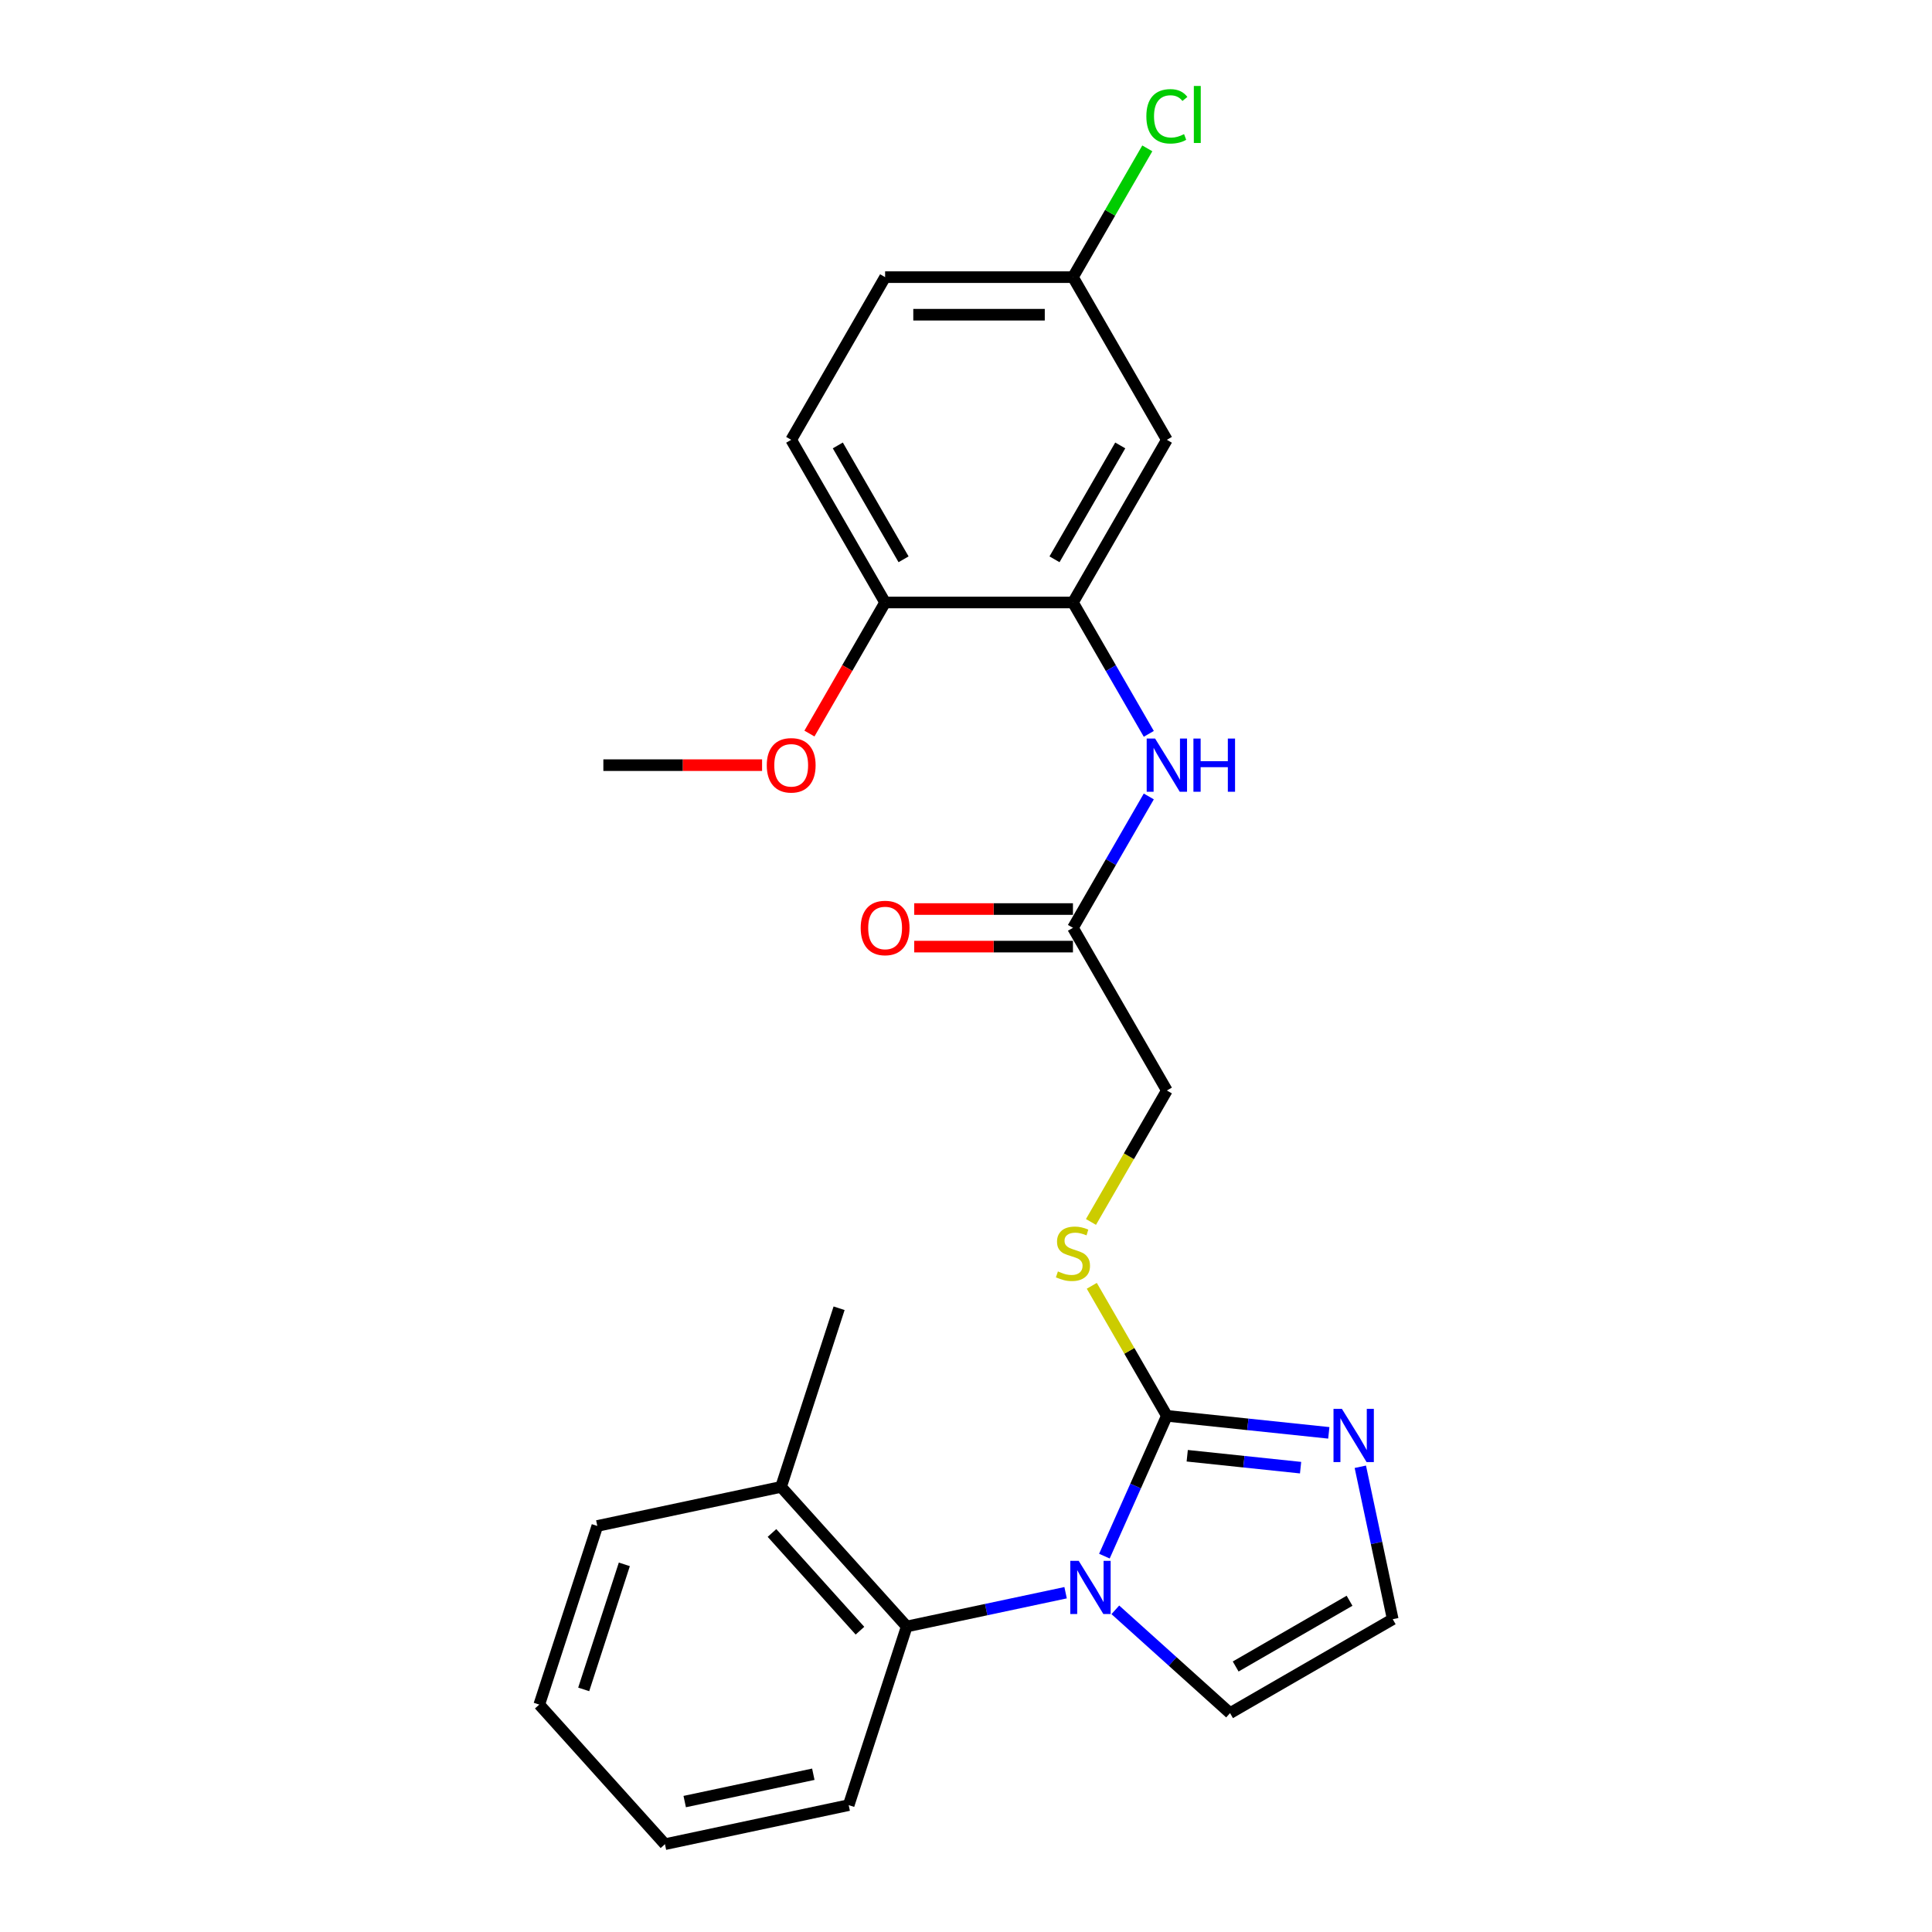 <?xml version='1.0' encoding='iso-8859-1'?>
<svg version='1.1' baseProfile='full'
              xmlns='http://www.w3.org/2000/svg'
                      xmlns:rdkit='http://www.rdkit.org/xml'
                      xmlns:xlink='http://www.w3.org/1999/xlink'
                  xml:space='preserve'
width='1000px' height='1000px' viewBox='0 0 1000 1000'>
<!-- END OF HEADER -->
<rect style='opacity:1.0;fill:#FFFFFF;stroke:none' width='1000' height='1000' x='0' y='0'> </rect>
<path class='bond-0' d='M 571.635,805.455 L 587.802,769.145' style='fill:none;fill-rule:evenodd;stroke:#0000FF;stroke-width:6px;stroke-linecap:butt;stroke-linejoin:miter;stroke-opacity:1' />
<path class='bond-0' d='M 587.802,769.145 L 603.968,732.835' style='fill:none;fill-rule:evenodd;stroke:#000000;stroke-width:6px;stroke-linecap:butt;stroke-linejoin:miter;stroke-opacity:1' />
<path class='bond-2' d='M 551.551,824.389 L 510.438,833.128' style='fill:none;fill-rule:evenodd;stroke:#0000FF;stroke-width:6px;stroke-linecap:butt;stroke-linejoin:miter;stroke-opacity:1' />
<path class='bond-2' d='M 510.438,833.128 L 469.325,841.867' style='fill:none;fill-rule:evenodd;stroke:#000000;stroke-width:6px;stroke-linecap:butt;stroke-linejoin:miter;stroke-opacity:1' />
<path class='bond-7' d='M 577.296,833.243 L 606.985,859.976' style='fill:none;fill-rule:evenodd;stroke:#0000FF;stroke-width:6px;stroke-linecap:butt;stroke-linejoin:miter;stroke-opacity:1' />
<path class='bond-7' d='M 606.985,859.976 L 636.675,886.708' style='fill:none;fill-rule:evenodd;stroke:#000000;stroke-width:6px;stroke-linecap:butt;stroke-linejoin:miter;stroke-opacity:1' />
<path class='bond-1' d='M 603.968,732.835 L 645.877,737.24' style='fill:none;fill-rule:evenodd;stroke:#000000;stroke-width:6px;stroke-linecap:butt;stroke-linejoin:miter;stroke-opacity:1' />
<path class='bond-1' d='M 645.877,737.24 L 687.786,741.644' style='fill:none;fill-rule:evenodd;stroke:#0000FF;stroke-width:6px;stroke-linecap:butt;stroke-linejoin:miter;stroke-opacity:1' />
<path class='bond-1' d='M 614.508,753.494 L 643.845,756.578' style='fill:none;fill-rule:evenodd;stroke:#000000;stroke-width:6px;stroke-linecap:butt;stroke-linejoin:miter;stroke-opacity:1' />
<path class='bond-1' d='M 643.845,756.578 L 673.181,759.661' style='fill:none;fill-rule:evenodd;stroke:#0000FF;stroke-width:6px;stroke-linecap:butt;stroke-linejoin:miter;stroke-opacity:1' />
<path class='bond-5' d='M 603.968,732.835 L 584.54,699.185' style='fill:none;fill-rule:evenodd;stroke:#000000;stroke-width:6px;stroke-linecap:butt;stroke-linejoin:miter;stroke-opacity:1' />
<path class='bond-5' d='M 584.54,699.185 L 565.112,665.534' style='fill:none;fill-rule:evenodd;stroke:#CCCC00;stroke-width:6px;stroke-linecap:butt;stroke-linejoin:miter;stroke-opacity:1' />
<path class='bond-25' d='M 704.102,759.195 L 712.487,798.646' style='fill:none;fill-rule:evenodd;stroke:#0000FF;stroke-width:6px;stroke-linecap:butt;stroke-linejoin:miter;stroke-opacity:1' />
<path class='bond-25' d='M 712.487,798.646 L 720.873,838.096' style='fill:none;fill-rule:evenodd;stroke:#000000;stroke-width:6px;stroke-linecap:butt;stroke-linejoin:miter;stroke-opacity:1' />
<path class='bond-11' d='M 469.325,841.867 L 404.27,769.616' style='fill:none;fill-rule:evenodd;stroke:#000000;stroke-width:6px;stroke-linecap:butt;stroke-linejoin:miter;stroke-opacity:1' />
<path class='bond-11' d='M 445.116,844.04 L 399.578,793.464' style='fill:none;fill-rule:evenodd;stroke:#000000;stroke-width:6px;stroke-linecap:butt;stroke-linejoin:miter;stroke-opacity:1' />
<path class='bond-19' d='M 469.325,841.867 L 439.281,934.332' style='fill:none;fill-rule:evenodd;stroke:#000000;stroke-width:6px;stroke-linecap:butt;stroke-linejoin:miter;stroke-opacity:1' />
<path class='bond-3' d='M 555.356,311.845 L 574.986,345.845' style='fill:none;fill-rule:evenodd;stroke:#000000;stroke-width:6px;stroke-linecap:butt;stroke-linejoin:miter;stroke-opacity:1' />
<path class='bond-3' d='M 574.986,345.845 L 594.616,379.846' style='fill:none;fill-rule:evenodd;stroke:#0000FF;stroke-width:6px;stroke-linecap:butt;stroke-linejoin:miter;stroke-opacity:1' />
<path class='bond-9' d='M 555.356,311.845 L 603.968,227.647' style='fill:none;fill-rule:evenodd;stroke:#000000;stroke-width:6px;stroke-linecap:butt;stroke-linejoin:miter;stroke-opacity:1' />
<path class='bond-9' d='M 545.809,289.493 L 579.837,230.555' style='fill:none;fill-rule:evenodd;stroke:#000000;stroke-width:6px;stroke-linecap:butt;stroke-linejoin:miter;stroke-opacity:1' />
<path class='bond-10' d='M 555.356,311.845 L 458.133,311.845' style='fill:none;fill-rule:evenodd;stroke:#000000;stroke-width:6px;stroke-linecap:butt;stroke-linejoin:miter;stroke-opacity:1' />
<path class='bond-4' d='M 594.616,412.241 L 574.986,446.241' style='fill:none;fill-rule:evenodd;stroke:#0000FF;stroke-width:6px;stroke-linecap:butt;stroke-linejoin:miter;stroke-opacity:1' />
<path class='bond-4' d='M 574.986,446.241 L 555.356,480.241' style='fill:none;fill-rule:evenodd;stroke:#000000;stroke-width:6px;stroke-linecap:butt;stroke-linejoin:miter;stroke-opacity:1' />
<path class='bond-13' d='M 564.685,632.478 L 584.327,598.459' style='fill:none;fill-rule:evenodd;stroke:#CCCC00;stroke-width:6px;stroke-linecap:butt;stroke-linejoin:miter;stroke-opacity:1' />
<path class='bond-13' d='M 584.327,598.459 L 603.968,564.439' style='fill:none;fill-rule:evenodd;stroke:#000000;stroke-width:6px;stroke-linecap:butt;stroke-linejoin:miter;stroke-opacity:1' />
<path class='bond-6' d='M 555.356,480.241 L 603.968,564.439' style='fill:none;fill-rule:evenodd;stroke:#000000;stroke-width:6px;stroke-linecap:butt;stroke-linejoin:miter;stroke-opacity:1' />
<path class='bond-12' d='M 555.356,470.519 L 514.279,470.519' style='fill:none;fill-rule:evenodd;stroke:#000000;stroke-width:6px;stroke-linecap:butt;stroke-linejoin:miter;stroke-opacity:1' />
<path class='bond-12' d='M 514.279,470.519 L 473.203,470.519' style='fill:none;fill-rule:evenodd;stroke:#FF0000;stroke-width:6px;stroke-linecap:butt;stroke-linejoin:miter;stroke-opacity:1' />
<path class='bond-12' d='M 555.356,489.963 L 514.279,489.963' style='fill:none;fill-rule:evenodd;stroke:#000000;stroke-width:6px;stroke-linecap:butt;stroke-linejoin:miter;stroke-opacity:1' />
<path class='bond-12' d='M 514.279,489.963 L 473.203,489.963' style='fill:none;fill-rule:evenodd;stroke:#FF0000;stroke-width:6px;stroke-linecap:butt;stroke-linejoin:miter;stroke-opacity:1' />
<path class='bond-8' d='M 636.675,886.708 L 720.873,838.096' style='fill:none;fill-rule:evenodd;stroke:#000000;stroke-width:6px;stroke-linecap:butt;stroke-linejoin:miter;stroke-opacity:1' />
<path class='bond-8' d='M 639.582,862.577 L 698.521,828.548' style='fill:none;fill-rule:evenodd;stroke:#000000;stroke-width:6px;stroke-linecap:butt;stroke-linejoin:miter;stroke-opacity:1' />
<path class='bond-15' d='M 603.968,227.647 L 555.356,143.449' style='fill:none;fill-rule:evenodd;stroke:#000000;stroke-width:6px;stroke-linecap:butt;stroke-linejoin:miter;stroke-opacity:1' />
<path class='bond-14' d='M 458.133,311.845 L 409.521,227.647' style='fill:none;fill-rule:evenodd;stroke:#000000;stroke-width:6px;stroke-linecap:butt;stroke-linejoin:miter;stroke-opacity:1' />
<path class='bond-14' d='M 467.681,289.493 L 433.653,230.555' style='fill:none;fill-rule:evenodd;stroke:#000000;stroke-width:6px;stroke-linecap:butt;stroke-linejoin:miter;stroke-opacity:1' />
<path class='bond-18' d='M 458.133,311.845 L 438.548,345.768' style='fill:none;fill-rule:evenodd;stroke:#000000;stroke-width:6px;stroke-linecap:butt;stroke-linejoin:miter;stroke-opacity:1' />
<path class='bond-18' d='M 438.548,345.768 L 418.963,379.69' style='fill:none;fill-rule:evenodd;stroke:#FF0000;stroke-width:6px;stroke-linecap:butt;stroke-linejoin:miter;stroke-opacity:1' />
<path class='bond-20' d='M 404.27,769.616 L 434.313,677.151' style='fill:none;fill-rule:evenodd;stroke:#000000;stroke-width:6px;stroke-linecap:butt;stroke-linejoin:miter;stroke-opacity:1' />
<path class='bond-21' d='M 404.27,769.616 L 309.171,789.829' style='fill:none;fill-rule:evenodd;stroke:#000000;stroke-width:6px;stroke-linecap:butt;stroke-linejoin:miter;stroke-opacity:1' />
<path class='bond-16' d='M 409.521,227.647 L 458.133,143.449' style='fill:none;fill-rule:evenodd;stroke:#000000;stroke-width:6px;stroke-linecap:butt;stroke-linejoin:miter;stroke-opacity:1' />
<path class='bond-17' d='M 555.356,143.449 L 574.599,110.12' style='fill:none;fill-rule:evenodd;stroke:#000000;stroke-width:6px;stroke-linecap:butt;stroke-linejoin:miter;stroke-opacity:1' />
<path class='bond-17' d='M 574.599,110.12 L 593.842,76.79' style='fill:none;fill-rule:evenodd;stroke:#00CC00;stroke-width:6px;stroke-linecap:butt;stroke-linejoin:miter;stroke-opacity:1' />
<path class='bond-27' d='M 555.356,143.449 L 458.133,143.449' style='fill:none;fill-rule:evenodd;stroke:#000000;stroke-width:6px;stroke-linecap:butt;stroke-linejoin:miter;stroke-opacity:1' />
<path class='bond-27' d='M 540.773,162.894 L 472.716,162.894' style='fill:none;fill-rule:evenodd;stroke:#000000;stroke-width:6px;stroke-linecap:butt;stroke-linejoin:miter;stroke-opacity:1' />
<path class='bond-22' d='M 394.452,396.043 L 353.375,396.043' style='fill:none;fill-rule:evenodd;stroke:#FF0000;stroke-width:6px;stroke-linecap:butt;stroke-linejoin:miter;stroke-opacity:1' />
<path class='bond-22' d='M 353.375,396.043 L 312.298,396.043' style='fill:none;fill-rule:evenodd;stroke:#000000;stroke-width:6px;stroke-linecap:butt;stroke-linejoin:miter;stroke-opacity:1' />
<path class='bond-23' d='M 439.281,934.332 L 344.182,954.545' style='fill:none;fill-rule:evenodd;stroke:#000000;stroke-width:6px;stroke-linecap:butt;stroke-linejoin:miter;stroke-opacity:1' />
<path class='bond-23' d='M 420.974,918.344 L 354.404,932.494' style='fill:none;fill-rule:evenodd;stroke:#000000;stroke-width:6px;stroke-linecap:butt;stroke-linejoin:miter;stroke-opacity:1' />
<path class='bond-26' d='M 309.171,789.829 L 279.127,882.294' style='fill:none;fill-rule:evenodd;stroke:#000000;stroke-width:6px;stroke-linecap:butt;stroke-linejoin:miter;stroke-opacity:1' />
<path class='bond-26' d='M 323.157,809.708 L 302.127,874.433' style='fill:none;fill-rule:evenodd;stroke:#000000;stroke-width:6px;stroke-linecap:butt;stroke-linejoin:miter;stroke-opacity:1' />
<path class='bond-24' d='M 344.182,954.545 L 279.127,882.294' style='fill:none;fill-rule:evenodd;stroke:#000000;stroke-width:6px;stroke-linecap:butt;stroke-linejoin:miter;stroke-opacity:1' />
<path  class='atom-0' d='M 558.338 807.886
L 567.36 822.469
Q 568.254 823.908, 569.693 826.514
Q 571.132 829.12, 571.21 829.275
L 571.21 807.886
L 574.866 807.886
L 574.866 835.42
L 571.093 835.42
L 561.41 819.475
Q 560.282 817.608, 559.076 815.469
Q 557.91 813.33, 557.56 812.669
L 557.56 835.42
L 553.982 835.42
L 553.982 807.886
L 558.338 807.886
' fill='#0000FF'/>
<path  class='atom-2' d='M 694.573 729.231
L 703.595 743.814
Q 704.489 745.253, 705.928 747.859
Q 707.367 750.464, 707.445 750.62
L 707.445 729.231
L 711.101 729.231
L 711.101 756.764
L 707.328 756.764
L 697.645 740.82
Q 696.517 738.953, 695.312 736.814
Q 694.145 734.675, 693.795 734.014
L 693.795 756.764
L 690.217 756.764
L 690.217 729.231
L 694.573 729.231
' fill='#0000FF'/>
<path  class='atom-5' d='M 597.882 382.276
L 606.904 396.86
Q 607.799 398.299, 609.238 400.904
Q 610.676 403.51, 610.754 403.665
L 610.754 382.276
L 614.41 382.276
L 614.41 409.81
L 610.638 409.81
L 600.954 393.865
Q 599.826 391.999, 598.621 389.86
Q 597.454 387.721, 597.104 387.06
L 597.104 409.81
L 593.526 409.81
L 593.526 382.276
L 597.882 382.276
' fill='#0000FF'/>
<path  class='atom-5' d='M 617.715 382.276
L 621.449 382.276
L 621.449 393.982
L 635.527 393.982
L 635.527 382.276
L 639.26 382.276
L 639.26 409.81
L 635.527 409.81
L 635.527 397.093
L 621.449 397.093
L 621.449 409.81
L 617.715 409.81
L 617.715 382.276
' fill='#0000FF'/>
<path  class='atom-6' d='M 547.578 658.087
Q 547.89 658.204, 549.173 658.748
Q 550.456 659.293, 551.856 659.643
Q 553.295 659.954, 554.695 659.954
Q 557.301 659.954, 558.818 658.709
Q 560.334 657.426, 560.334 655.209
Q 560.334 653.692, 559.556 652.759
Q 558.818 651.826, 557.651 651.32
Q 556.484 650.815, 554.54 650.231
Q 552.09 649.492, 550.612 648.792
Q 549.173 648.092, 548.123 646.615
Q 547.112 645.137, 547.112 642.648
Q 547.112 639.187, 549.445 637.048
Q 551.817 634.909, 556.484 634.909
Q 559.673 634.909, 563.29 636.426
L 562.395 639.42
Q 559.09 638.059, 556.601 638.059
Q 553.917 638.059, 552.44 639.187
Q 550.962 640.276, 551.001 642.181
Q 551.001 643.659, 551.74 644.553
Q 552.517 645.448, 553.606 645.953
Q 554.734 646.459, 556.601 647.042
Q 559.09 647.82, 560.568 648.598
Q 562.045 649.376, 563.095 650.97
Q 564.184 652.526, 564.184 655.209
Q 564.184 659.02, 561.618 661.081
Q 559.09 663.104, 554.851 663.104
Q 552.401 663.104, 550.534 662.559
Q 548.706 662.054, 546.528 661.159
L 547.578 658.087
' fill='#CCCC00'/>
<path  class='atom-13' d='M 445.494 480.319
Q 445.494 473.708, 448.761 470.013
Q 452.027 466.319, 458.133 466.319
Q 464.239 466.319, 467.505 470.013
Q 470.772 473.708, 470.772 480.319
Q 470.772 487.008, 467.466 490.819
Q 464.161 494.591, 458.133 494.591
Q 452.066 494.591, 448.761 490.819
Q 445.494 487.047, 445.494 480.319
M 458.133 491.48
Q 462.333 491.48, 464.589 488.68
Q 466.883 485.841, 466.883 480.319
Q 466.883 474.913, 464.589 472.191
Q 462.333 469.43, 458.133 469.43
Q 453.933 469.43, 451.638 472.152
Q 449.383 474.874, 449.383 480.319
Q 449.383 485.88, 451.638 488.68
Q 453.933 491.48, 458.133 491.48
' fill='#FF0000'/>
<path  class='atom-18' d='M 593.351 60.204
Q 593.351 53.36, 596.54 49.782
Q 599.768 46.165, 605.874 46.165
Q 611.551 46.165, 614.585 50.171
L 612.018 52.271
Q 609.801 49.354, 605.874 49.354
Q 601.712 49.354, 599.496 52.154
Q 597.318 54.915, 597.318 60.204
Q 597.318 65.649, 599.574 68.449
Q 601.868 71.249, 606.301 71.249
Q 609.335 71.249, 612.874 69.421
L 613.963 72.338
Q 612.524 73.271, 610.346 73.816
Q 608.168 74.36, 605.757 74.36
Q 599.768 74.36, 596.54 70.704
Q 593.351 67.049, 593.351 60.204
' fill='#00CC00'/>
<path  class='atom-18' d='M 617.929 44.493
L 621.507 44.493
L 621.507 74.01
L 617.929 74.01
L 617.929 44.493
' fill='#00CC00'/>
<path  class='atom-19' d='M 396.882 396.121
Q 396.882 389.51, 400.149 385.815
Q 403.416 382.121, 409.521 382.121
Q 415.627 382.121, 418.894 385.815
Q 422.16 389.51, 422.16 396.121
Q 422.16 402.81, 418.855 406.621
Q 415.549 410.393, 409.521 410.393
Q 403.455 410.393, 400.149 406.621
Q 396.882 402.849, 396.882 396.121
M 409.521 407.282
Q 413.721 407.282, 415.977 404.482
Q 418.271 401.643, 418.271 396.121
Q 418.271 390.715, 415.977 387.993
Q 413.721 385.232, 409.521 385.232
Q 405.321 385.232, 403.027 387.954
Q 400.771 390.676, 400.771 396.121
Q 400.771 401.682, 403.027 404.482
Q 405.321 407.282, 409.521 407.282
' fill='#FF0000'/>
</svg>
